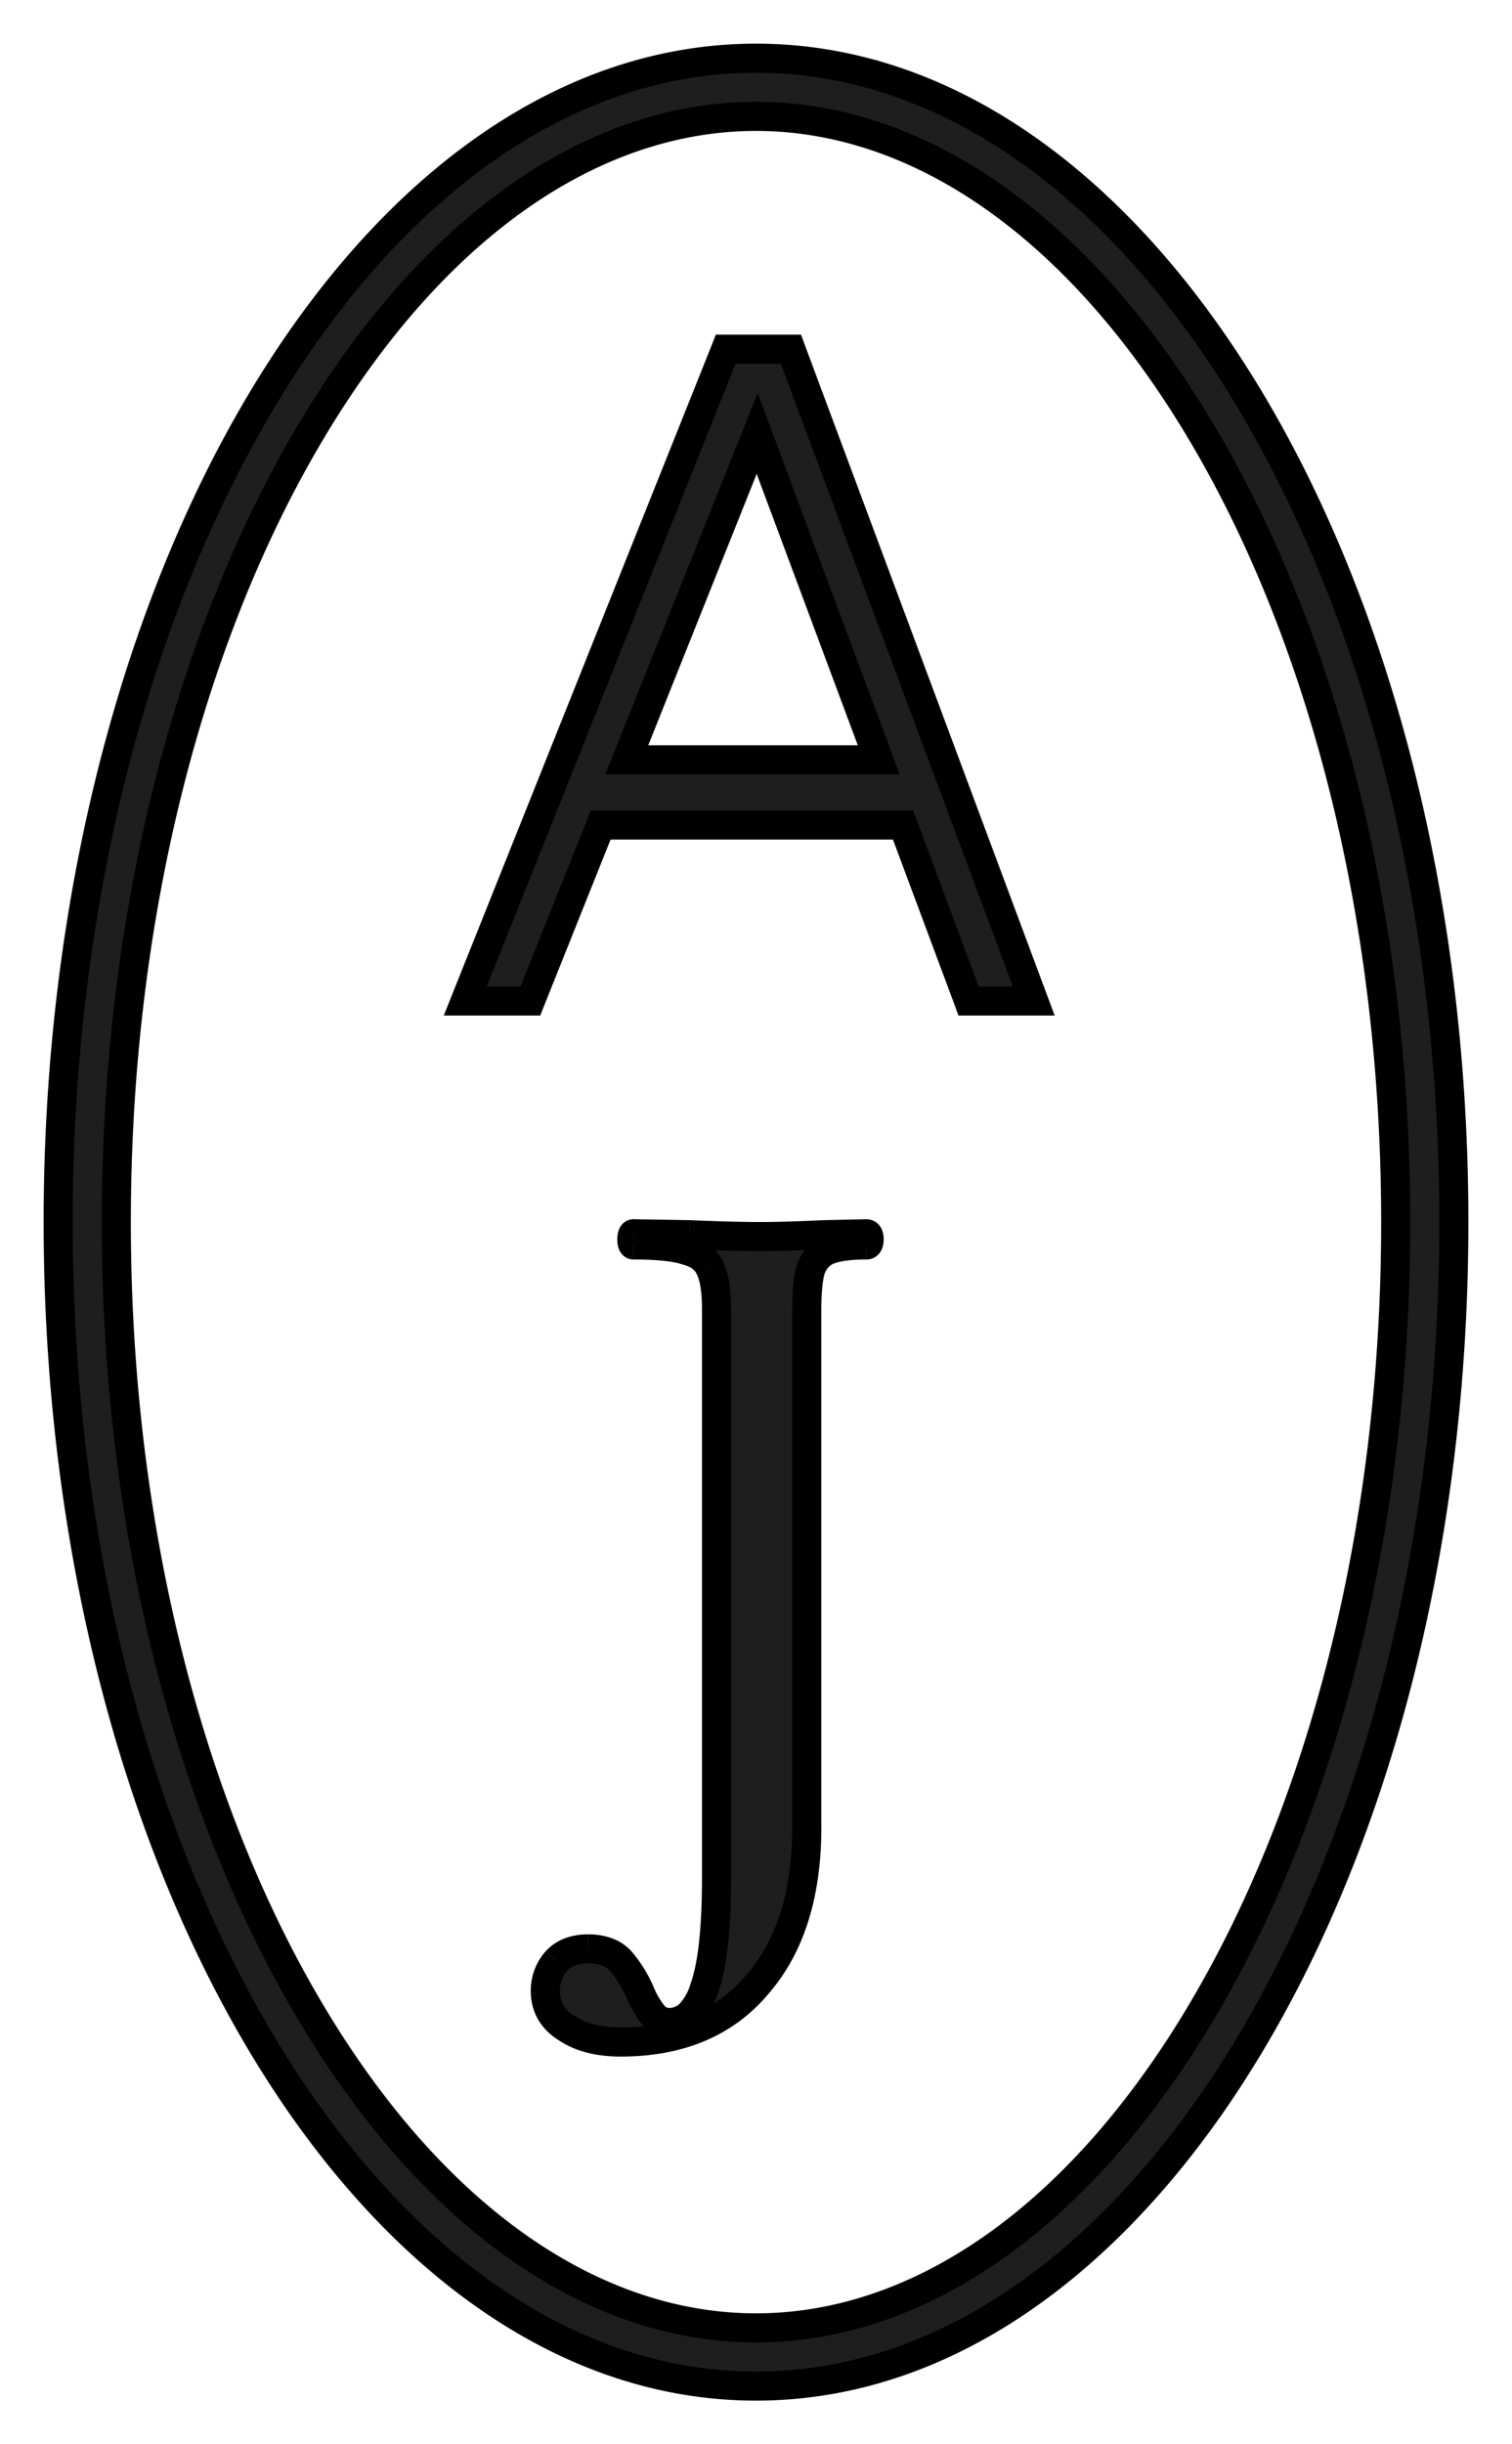<svg xmlns="http://www.w3.org/2000/svg" fill="none" width="26" height="42" viewBox="0 0 26 42">
  <path stoke="none" fill="#1E1E1E" fill-rule="evenodd" d="M24 21c0 5.373-1.309 10.189-3.372 13.628C18.552 38.087 15.824 40 13 40s-5.552-1.913-7.628-5.372C3.31 31.188 2 26.373 2 21c0-5.373 1.309-10.188 3.372-13.628C7.448 3.913 10.176 2 13 2s5.552 1.913 7.628 5.372C22.69 10.812 24 15.627 24 21Zm1 0c0 11.046-5.373 20-12 20S1 32.046 1 21 6.373 1 13 1s12 8.954 12 20Zm-14.222-7.944 2.242-5.607 2.09 5.607h-4.332Zm-.448 1.12L9.12 17.2H8L12.48 6h1.12l4.176 11.2h-1.12l-1.127-3.024h-5.2Zm4.615 7.12c0-.064-.016-.096-.048-.096l-.72.016c-.448.021-.816.032-1.104.032-.298 0-.704-.01-1.216-.032l-.96-.016c-.021 0-.032.032-.032.096s.011.096.032.096c.416 0 .72.032.912.096.203.053.336.155.4.304.075.15.112.384.112.704v9.76c0 .885-.069 1.52-.208 1.904-.128.395-.33.592-.608.592a.349.349 0 0 1-.272-.128 1.516 1.516 0 0 1-.224-.384 2.11 2.11 0 0 0-.352-.56c-.128-.128-.309-.192-.544-.192-.234 0-.416.07-.544.208a.764.764 0 0 0-.192.512c0 .277.123.49.368.64.235.16.544.24.928.24 1.014 0 1.798-.33 2.352-.992.566-.65.848-1.552.848-2.704v-8.864c0-.32.022-.555.064-.704a.536.536 0 0 1 .288-.336c.15-.064.374-.096.672-.096.032 0 .048-.032.048-.096Z" clip-rule="evenodd"/>
  <path fill="#000" d="m20.628 34.628.214.128-.214-.128Zm-15.256 0-.214.128.214-.128Zm0-27.256-.214-.128.214.128Zm15.256 0 .214-.128-.214.128Zm-7.608.077.235-.087-.227-.606-.24.6.232.093Zm-2.242 5.607-.232-.093-.138.343h.37v-.25Zm4.333 0v.25h.36l-.126-.337-.234.087ZM9.12 17.2v.25h.17l.062-.157-.232-.093Zm1.21-3.024v-.25h-.17l-.063.157.233.093ZM8 17.2l-.232-.093-.137.343H8v-.25ZM12.48 6v-.25h-.17l-.062.157.232.093Zm1.12 0 .234-.087-.06-.163H13.6V6Zm4.176 11.2v.25h.36l-.126-.337-.234.087Zm-1.12 0-.234.087.06.163h.174v-.25Zm-1.127-3.024.234-.087-.06-.163h-.175v.25Zm-.632 7.024v-.25h-.005l.005.25Zm-.72.016-.005-.25h-.007l.012.25Zm-2.32 0 .01-.25h-.006l-.004.25Zm-.96-.016.005-.25h-.005v.25Zm.912.288-.079.237.008.003.008.002.063-.242Zm.4.304-.23.098.003.007.004.007.223-.112Zm-.096 12.368-.235-.085-.002.008.237.077Zm-1.104.08.23-.1-.002-.003-.228.103Zm-.352-.56.184-.17-.007-.007-.177.177Zm-1.088.016-.184-.17-.005.007.19.163Zm.176 1.152.141-.207-.01-.007-.13.214Zm3.28-.752-.188-.164-.003.003.191.161Zm.912-12.272-.237-.08-.003.011.24.069Zm.288-.336-.098-.23-.007.003.105.227Zm6.617 13.268C22.932 31.272 24.25 26.41 24.25 21h-.5c0 5.335-1.3 10.105-3.337 13.499l.43.257ZM13 40.25c2.947 0 5.742-1.994 7.842-5.494l-.429-.257c-2.05 3.419-4.71 5.251-7.413 5.251v.5Zm-7.842-5.494c2.1 3.5 4.895 5.494 7.842 5.494v-.5c-2.702 0-5.362-1.832-7.413-5.251l-.43.257ZM1.75 21c0 5.41 1.317 10.272 3.408 13.756l.429-.257C3.55 31.105 2.25 26.335 2.25 21h-.5ZM5.158 7.244C3.068 10.728 1.75 15.59 1.75 21h.5c0-5.335 1.3-10.105 3.337-13.499l-.43-.257ZM13 1.75c-2.947 0-5.742 1.994-7.842 5.494l.429.257C7.637 4.082 10.297 2.25 13 2.25v-.5Zm7.842 5.494c-2.1-3.5-4.895-5.494-7.842-5.494v.5c2.702 0 5.362 1.832 7.413 5.251l.43-.257ZM24.25 21c0-5.41-1.317-10.272-3.408-13.756l-.429.257C22.45 10.895 23.75 15.665 23.75 21h.5ZM13 41.25c3.436 0 6.504-2.32 8.7-5.98 2.198-3.664 3.55-8.71 3.55-14.27h-.5c0 5.485-1.334 10.44-3.48 14.014-2.147 3.579-5.079 5.736-8.27 5.736v.5ZM.75 21c0 5.56 1.352 10.606 3.55 14.27 2.196 3.66 5.264 5.98 8.7 5.98v-.5c-3.191 0-6.123-2.157-8.27-5.736C2.584 31.439 1.25 26.485 1.25 21h-.5ZM13 .75c-3.436 0-6.504 2.32-8.7 5.98C2.102 10.393.75 15.44.75 21h.5c0-5.485 1.335-10.44 3.48-14.014C6.876 3.407 9.808 1.25 13 1.25v-.5ZM25.25 21c0-5.56-1.352-10.606-3.55-14.27C19.504 3.07 16.436.75 13 .75v.5c3.191 0 6.123 2.157 8.27 5.736 2.146 3.575 3.48 8.529 3.48 14.014h.5ZM12.788 7.356l-2.242 5.607.464.186 2.242-5.607-.464-.186Zm2.557 5.613-2.09-5.607-.469.175 2.09 5.606.47-.174Zm-4.567.337h4.333v-.5h-4.333v.5Zm-1.426 3.987 1.21-3.024-.464-.186-1.21 3.024.464.186ZM8 17.45h1.12v-.5H8v.5Zm4.248-11.543-4.48 11.2.464.186 4.48-11.2-.464-.186ZM13.6 5.75h-1.12v.5h1.12v-.5Zm4.41 11.363-4.176-11.2-.468.174 4.176 11.2.468-.174Zm-1.354.337h1.12v-.5h-1.12v.5Zm-1.362-3.187 1.128 3.024.468-.174-1.127-3.024-.469.174Zm-4.964.163h5.198v-.5H10.33v.5Zm4.567 7.024a.214.214 0 0 1-.187-.114c-.018-.036-.015-.06-.015-.04h.5a.41.41 0 0 0-.038-.184.287.287 0 0 0-.26-.162v.5Zm-.714.016.72-.016-.011-.5-.72.016.01.5Zm-1.11.032c.294 0 .666-.01 1.116-.032l-.024-.5c-.445.021-.81.032-1.092.032v.5Zm-1.226-.032c.513.021.923.032 1.226.032v-.5c-.293 0-.695-.01-1.205-.032l-.021.5Zm-.954-.016.96.016.008-.5-.96-.016-.008.5Zm.222-.154c0-.025.003-.016-.005.007a.207.207 0 0 1-.05.08.231.231 0 0 1-.163.067v-.5c-.176 0-.245.146-.26.195a.485.485 0 0 0-.022.151h.5Zm-.218-.154c.066 0 .123.027.163.067a.207.207 0 0 1 .05.08c.008.023.005.032.005.007h-.5c0 .04.003.096.021.151.016.049.085.195.261.195v-.5Zm.991.109c-.232-.078-.57-.109-.99-.109v.5c.41 0 .68.033.832.083l.158-.474Zm.551.442c-.103-.24-.312-.38-.566-.447l-.127.484c.151.04.208.102.233.16l.46-.197Zm.132.803c0-.33-.037-.613-.138-.816l-.447.224c.047.095.085.282.085.592h.5Zm0 9.76v-9.76h-.5v9.76h.5Zm-.223 1.989c.155-.428.223-1.1.223-1.989h-.5c0 .882-.07 1.479-.193 1.82l.47.169Zm-.843.757a.748.748 0 0 0 .535-.219c.14-.137.24-.327.311-.546l-.476-.154a.834.834 0 0 1-.184.342.25.25 0 0 1-.186.077v.5Zm-.46-.213a.598.598 0 0 0 .46.213v-.5c-.03 0-.053-.008-.084-.043l-.376.33Zm-.265-.449c.08.181.166.336.265.449l.377-.33a1.285 1.285 0 0 1-.184-.32l-.458.201Zm-.306-.49c.104.113.208.275.308.493l.455-.206a2.355 2.355 0 0 0-.396-.627l-.367.34Zm-.36-.112c.188 0 .298.05.366.119l.354-.354c-.188-.187-.44-.265-.72-.265v.5Zm-.361.128c.07-.076.177-.128.36-.128v-.5c-.286 0-.541.087-.727.288l.367.34Zm-.126.342c0-.13.042-.244.132-.35l-.38-.325a1.014 1.014 0 0 0-.252.675h.5Zm.248.426c-.174-.105-.248-.24-.248-.426h-.5c0 .368.172.66.488.854l.26-.428Zm.798.204c-.35 0-.606-.073-.787-.197l-.282.414c.289.196.652.283 1.07.283v-.5Zm2.16-.903c-.498.595-1.206.903-2.16.903v.5c1.073 0 1.933-.353 2.544-1.081l-.383-.322Zm.79-2.543c0 1.112-.272 1.948-.786 2.54l.377.328c.617-.71.91-1.676.91-2.868h-.5Zm0-8.864v8.864h.5v-8.864h-.5Zm.074-.773c-.053.185-.074.449-.074.773h.5c0-.316.022-.521.055-.635l-.481-.138Zm.424-.494a.786.786 0 0 0-.42.484l.473.158c.035-.102.087-.156.156-.188l-.21-.454Zm.776-.119c-.309 0-.574.032-.77.116l.197.46c.102-.044.285-.076.573-.076v-.5Zm-.202.154c0 .02-.003-.004.015-.04a.214.214 0 0 1 .188-.114v.5a.287.287 0 0 0 .259-.162.41.41 0 0 0 .038-.184h-.5Z"/>
</svg>
